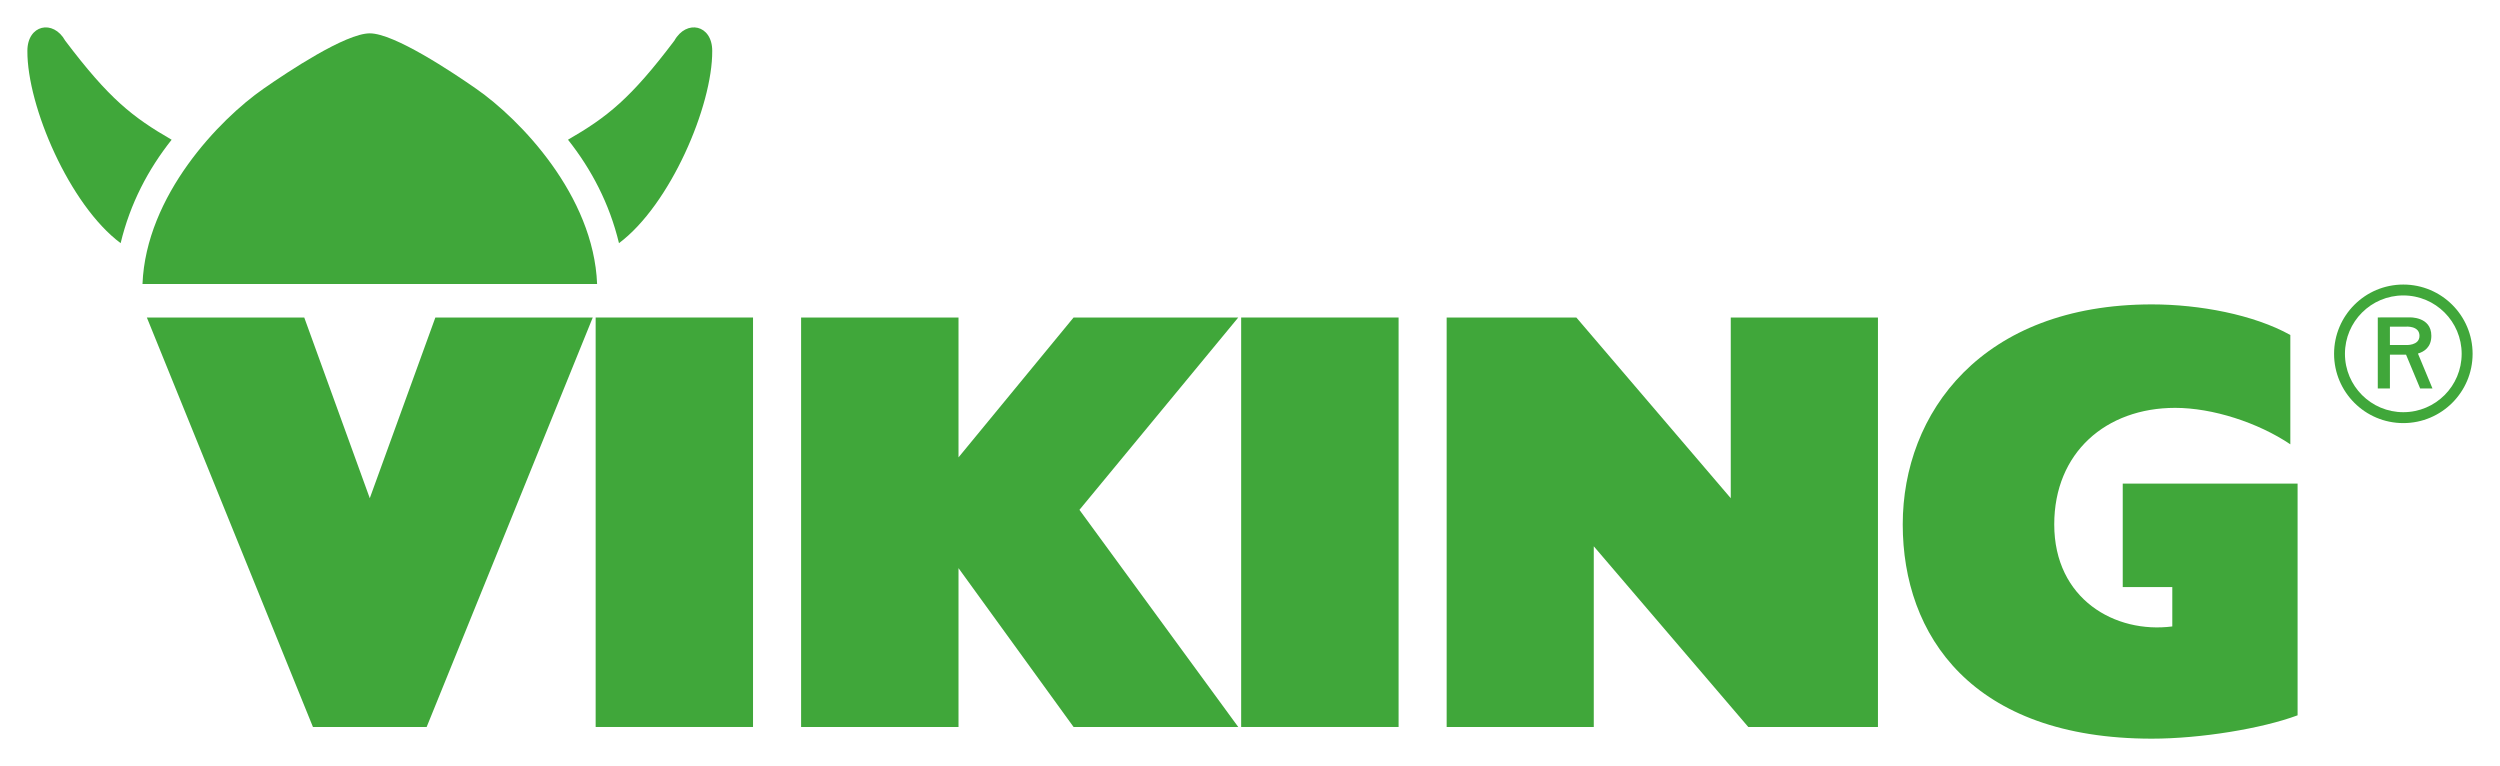 <?xml version="1.0" encoding="UTF-8" standalone="no"?>
<!-- Created with Inkscape (http://www.inkscape.org/) -->

<svg
   xmlns:dc="http://purl.org/dc/elements/1.1/"
   xmlns:cc="http://creativecommons.org/ns#"
   xmlns:rdf="http://www.w3.org/1999/02/22-rdf-syntax-ns#"
   xmlns:svg="http://www.w3.org/2000/svg"
   xmlns="http://www.w3.org/2000/svg"
   version="1.1"
   width="182.545"
   height="55.935"
   id="svg2"
   xml:space="preserve"><defs
     id="defs6" /><g
     transform="matrix(1.25,0,0,-1.25,-759.313,867.405)"
     id="g10"><g
       id="g3306"><path
         d="m 747.056,674.843 0,-1.073 0.925,0 c 0,0 0.802,-0.053 0.802,0.537 0,0.606 -0.802,0.536 -0.802,0.536 l -0.925,0 z m 0.942,-1.637 -0.942,0 0,-1.975 -0.709,0 0,4.15 1.847,0.003 c 0,0 1.282,0.063 1.282,-1.077 0,-0.668 -0.425,-0.931 -0.783,-1.036 l 0.849,-2.04 -0.72,0 -0.824,1.975 z m -3.569,0.05 c 0,1.883 1.529,3.41 3.409,3.41 1.884,0 3.409,-1.527 3.409,-3.41 0,-1.883 -1.525,-3.41 -3.409,-3.41 -1.88,0 -3.409,1.527 -3.409,3.41 m -0.635,0 c 0,2.234 1.81,4.046 4.044,4.046 2.234,0 4.048,-1.812 4.048,-4.046 0,-2.235 -1.814,-4.047 -4.048,-4.047 -2.234,0 -4.044,1.812 -4.044,4.047"
         id="path66"
         style="fill:#40a73a;fill-opacity:1;fill-rule:evenodd;stroke:none" /><path
         d="m 654.246,651.458 9.195,0 0,9.279 6.722,-9.279 9.619,0 -9.277,12.684 9.277,11.235 -9.619,0 -6.722,-8.17 0,8.17 -9.195,0 0,-23.919 z"
         id="path72"
         style="fill:#40a73a;fill-opacity:1;fill-rule:nonzero;stroke:none" /><path
         d="m 679.952,651.458 9.196,0 0,23.919 -9.196,0 0,-23.919 z"
         id="path76"
         style="fill:#40a73a;fill-opacity:1;fill-rule:nonzero;stroke:none" /><path
         d="m 741.664,665.674 -10.215,0 0,-6.044 2.895,0 0,-2.299 c -3.336,-0.431 -6.896,1.59 -6.896,5.959 0,4.199 3.026,6.809 7.064,6.809 2.19,0 4.841,-0.861 6.727,-2.129 l 0,6.386 c -2.139,1.19 -5.31,1.787 -8.086,1.787 -9.949,0 -14.555,-6.341 -14.555,-12.854 0,-6.466 4.031,-12.514 14.555,-12.514 2.841,0 6.427,0.588 8.51,1.364 l 0,13.534"
         id="path82"
         style="fill:#40a73a;fill-opacity:1;fill-rule:nonzero;stroke:none" /><path
         d="m 691.956,651.458 8.594,0 0,10.555 9.025,-10.555 7.575,0 0,23.919 -8.598,0 0,-10.556 -9.021,10.556 -7.575,0 0,-23.919 z"
         id="path88"
         style="fill:#40a73a;fill-opacity:1;fill-rule:nonzero;stroke:none" /><path
         d="m 640.629,685.762 c 2.288,1.322 3.652,2.392 6.214,5.787 0.708,1.26 2.212,0.93 2.212,-0.595 0.02,-3.224 -2.466,-9.01 -5.447,-11.234 -0.557,2.32 -1.619,4.327 -2.979,6.043"
         id="path94"
         style="fill:#40a73a;fill-opacity:1;fill-rule:nonzero;stroke:none" /><path
         d="m 614.498,679.719 c -2.984,2.224 -5.467,8.01 -5.448,11.234 0,1.525 1.505,1.855 2.21,0.595 2.563,-3.395 3.929,-4.465 6.216,-5.787 -1.361,-1.716 -2.423,-3.722 -2.979,-6.043"
         id="path100"
         style="fill:#40a73a;fill-opacity:1;fill-rule:nonzero;stroke:none" /><path
         d="m 629.051,691.976 c 1.421,0 4.794,-2.247 6.214,-3.236 2.561,-1.779 6.862,-6.229 7.065,-11.406 l -26.556,0 c 0.204,5.177 4.506,9.627 7.066,11.406 1.42,0.989 4.795,3.236 6.212,3.236"
         id="path106"
         style="fill:#40a73a;fill-opacity:1;fill-rule:nonzero;stroke:none" /><path
         d="m 625.732,651.458 6.641,0 9.703,23.919 -9.194,0 -3.831,-10.556 -3.828,10.556 -9.194,0 9.702,-23.919 z"
         id="path112"
         style="fill:#40a73a;fill-opacity:1;fill-rule:nonzero;stroke:none" /><path
         d="m 642.245,651.458 9.193,0 0,23.919 -9.193,0 0,-23.919 z"
         id="path116"
         style="fill:#40a73a;fill-opacity:1;fill-rule:nonzero;stroke:none" /></g></g></svg>